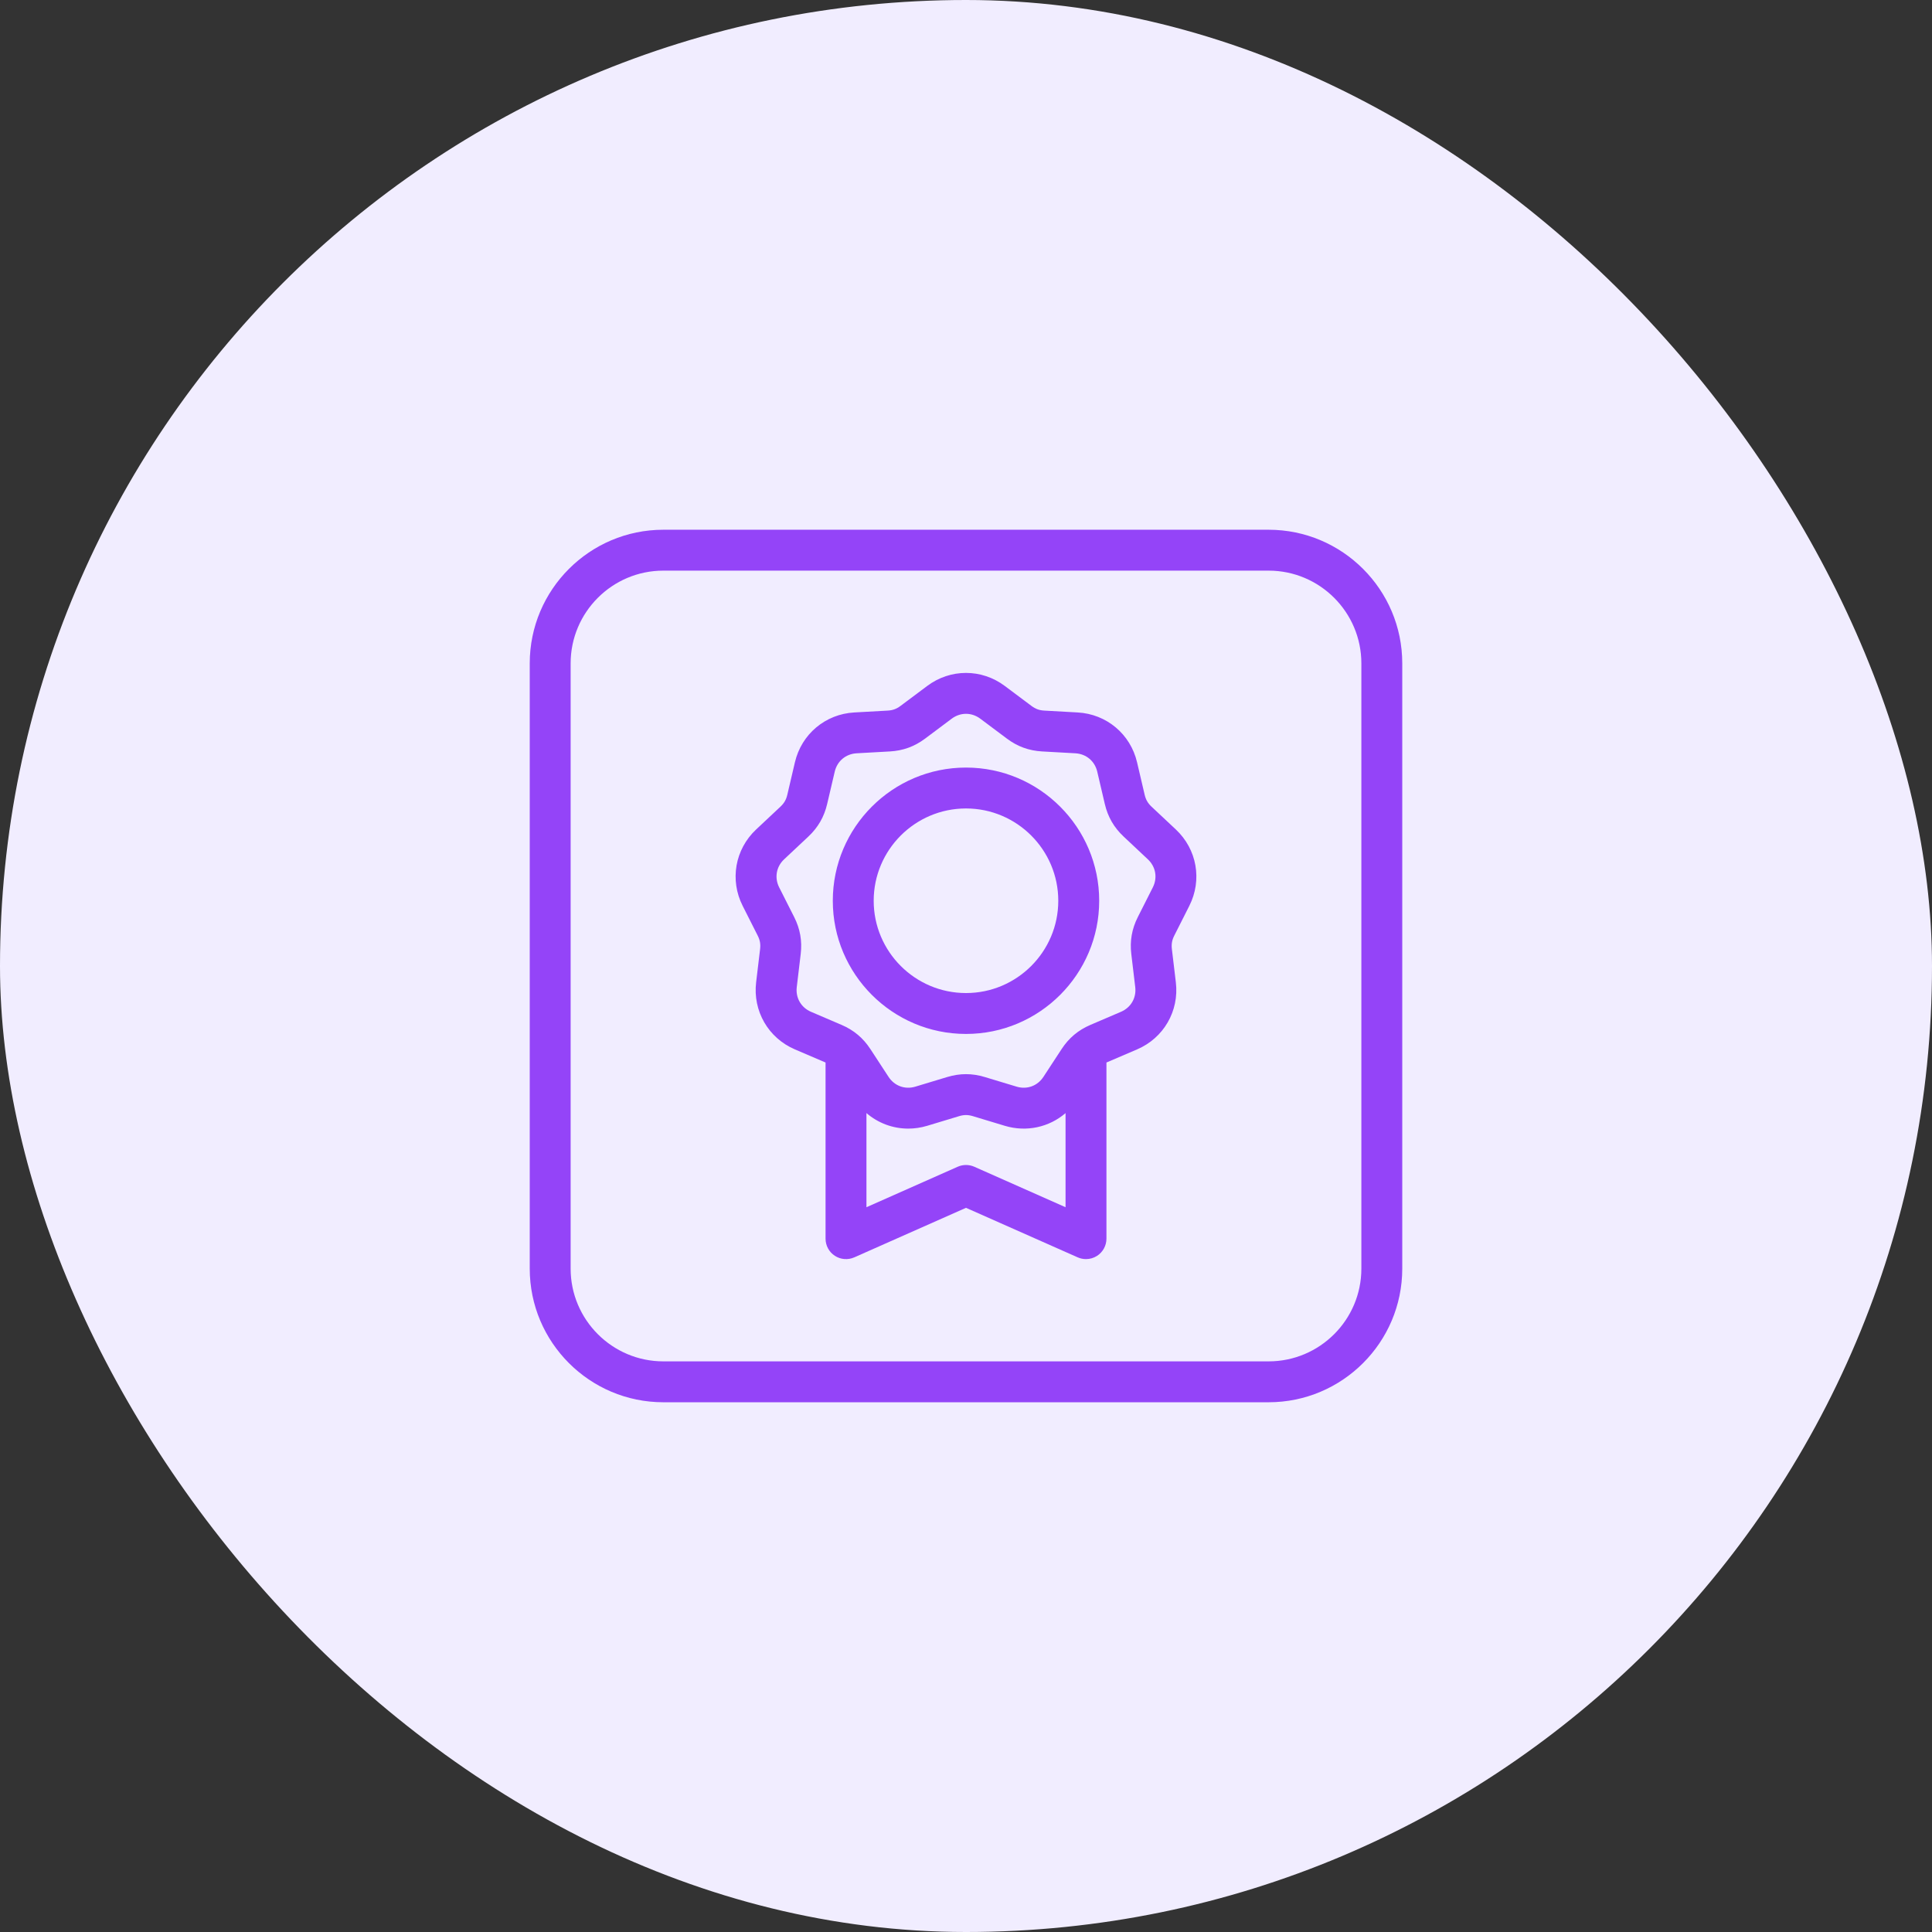 <svg width="72" height="72" viewBox="0 0 72 72" fill="none" xmlns="http://www.w3.org/2000/svg">
<rect x="0" y="0" width="72" height="72" fill="#333333" stroke="none"/>
<rect width="72" height="72" rx="36" fill="#F1EDFF"/>
<g clip-path="url(#clip0_6483_54745)">
<path d="M36 28.605C33.263 28.605 31.036 30.832 31.036 33.569C31.036 36.306 33.263 38.532 36 38.532C38.737 38.532 40.964 36.306 40.964 33.569C40.964 30.832 38.737 28.605 36 28.605ZM36 37.008C34.103 37.008 32.56 35.465 32.56 33.569C32.56 31.672 34.103 30.129 36 30.129C37.896 30.129 39.439 31.672 39.439 33.569C39.439 35.465 37.896 37.008 36 37.008ZM43.82 30.912L42.915 30.063C42.776 29.932 42.702 29.803 42.658 29.618L42.375 28.409C42.129 27.358 41.239 26.611 40.161 26.551L38.921 26.482C38.731 26.472 38.592 26.421 38.439 26.307L37.445 25.563C36.581 24.916 35.419 24.916 34.555 25.563L33.56 26.307C33.408 26.421 33.268 26.472 33.078 26.482L31.838 26.551C30.76 26.611 29.87 27.358 29.624 28.409L29.341 29.618C29.298 29.803 29.223 29.932 29.084 30.063L28.179 30.912C27.392 31.651 27.19 32.795 27.677 33.759L28.237 34.867C28.323 35.037 28.349 35.183 28.326 35.373L28.179 36.605C28.051 37.677 28.632 38.683 29.624 39.108L30.766 39.597V46.161C30.766 46.419 30.896 46.66 31.112 46.8C31.328 46.941 31.601 46.962 31.837 46.858L36 45.012L40.163 46.858C40.262 46.902 40.367 46.923 40.472 46.923C40.617 46.923 40.762 46.882 40.887 46.8C41.103 46.66 41.234 46.419 41.234 46.161V39.597C41.234 39.597 41.234 39.597 41.234 39.597L42.375 39.108C43.368 38.683 43.949 37.677 43.82 36.605L43.673 35.373C43.651 35.183 43.676 35.037 43.762 34.867L44.322 33.759C44.809 32.795 44.608 31.651 43.82 30.912ZM36.309 43.481C36.112 43.394 35.888 43.394 35.691 43.481L32.29 44.99V41.481C32.724 41.855 33.274 42.06 33.847 42.06C34.081 42.06 34.319 42.026 34.555 41.955L35.743 41.596C35.925 41.541 36.074 41.541 36.257 41.596L37.445 41.955C38.254 42.199 39.098 42.009 39.71 41.482V44.99L36.309 43.481ZM42.962 33.071L42.402 34.179C42.181 34.617 42.102 35.067 42.16 35.553L42.307 36.786C42.355 37.187 42.146 37.548 41.775 37.707L40.634 38.196C40.183 38.389 39.833 38.683 39.565 39.093L38.885 40.132C38.665 40.47 38.272 40.613 37.886 40.496L36.697 40.137C36.228 39.995 35.772 39.995 35.302 40.137L34.114 40.496C33.727 40.613 33.335 40.47 33.114 40.132L32.435 39.093C32.166 38.682 31.816 38.389 31.366 38.196L30.224 37.707C29.854 37.548 29.645 37.187 29.693 36.786L29.84 35.553C29.898 35.066 29.819 34.617 29.598 34.179L29.038 33.071C28.856 32.711 28.928 32.3 29.222 32.024L30.128 31.174C30.485 30.838 30.713 30.443 30.825 29.966L31.108 28.757C31.2 28.364 31.52 28.096 31.923 28.073L33.163 28.004C33.653 27.977 34.081 27.821 34.474 27.527L35.468 26.783C35.629 26.662 35.815 26.602 36 26.602C36.185 26.602 36.37 26.662 36.532 26.783L37.526 27.527C37.918 27.821 38.347 27.977 38.837 28.004L40.076 28.073C40.479 28.096 40.799 28.364 40.891 28.757L41.174 29.966C41.286 30.443 41.514 30.838 41.872 31.174L42.777 32.024C43.072 32.3 43.144 32.711 42.962 33.071ZM47.279 19.742H24.72C21.975 19.742 19.742 21.975 19.742 24.721V47.279C19.742 50.025 21.975 52.258 24.72 52.258H47.279C50.024 52.258 52.258 50.025 52.258 47.279V24.721C52.258 21.975 50.024 19.742 47.279 19.742ZM50.734 47.279C50.734 49.184 49.184 50.734 47.279 50.734H24.72C22.816 50.734 21.266 49.184 21.266 47.279V24.721C21.266 22.816 22.816 21.266 24.72 21.266H47.279C49.184 21.266 50.734 22.816 50.734 24.721V47.279Z" fill="#9444F8"/>
</g>
<defs>
<clipPath id="clip0_6483_54745">
<rect width="32.516" height="32.516" fill="white" transform="translate(19.742 19.742)"/>
</clipPath>
</defs>
</svg>
